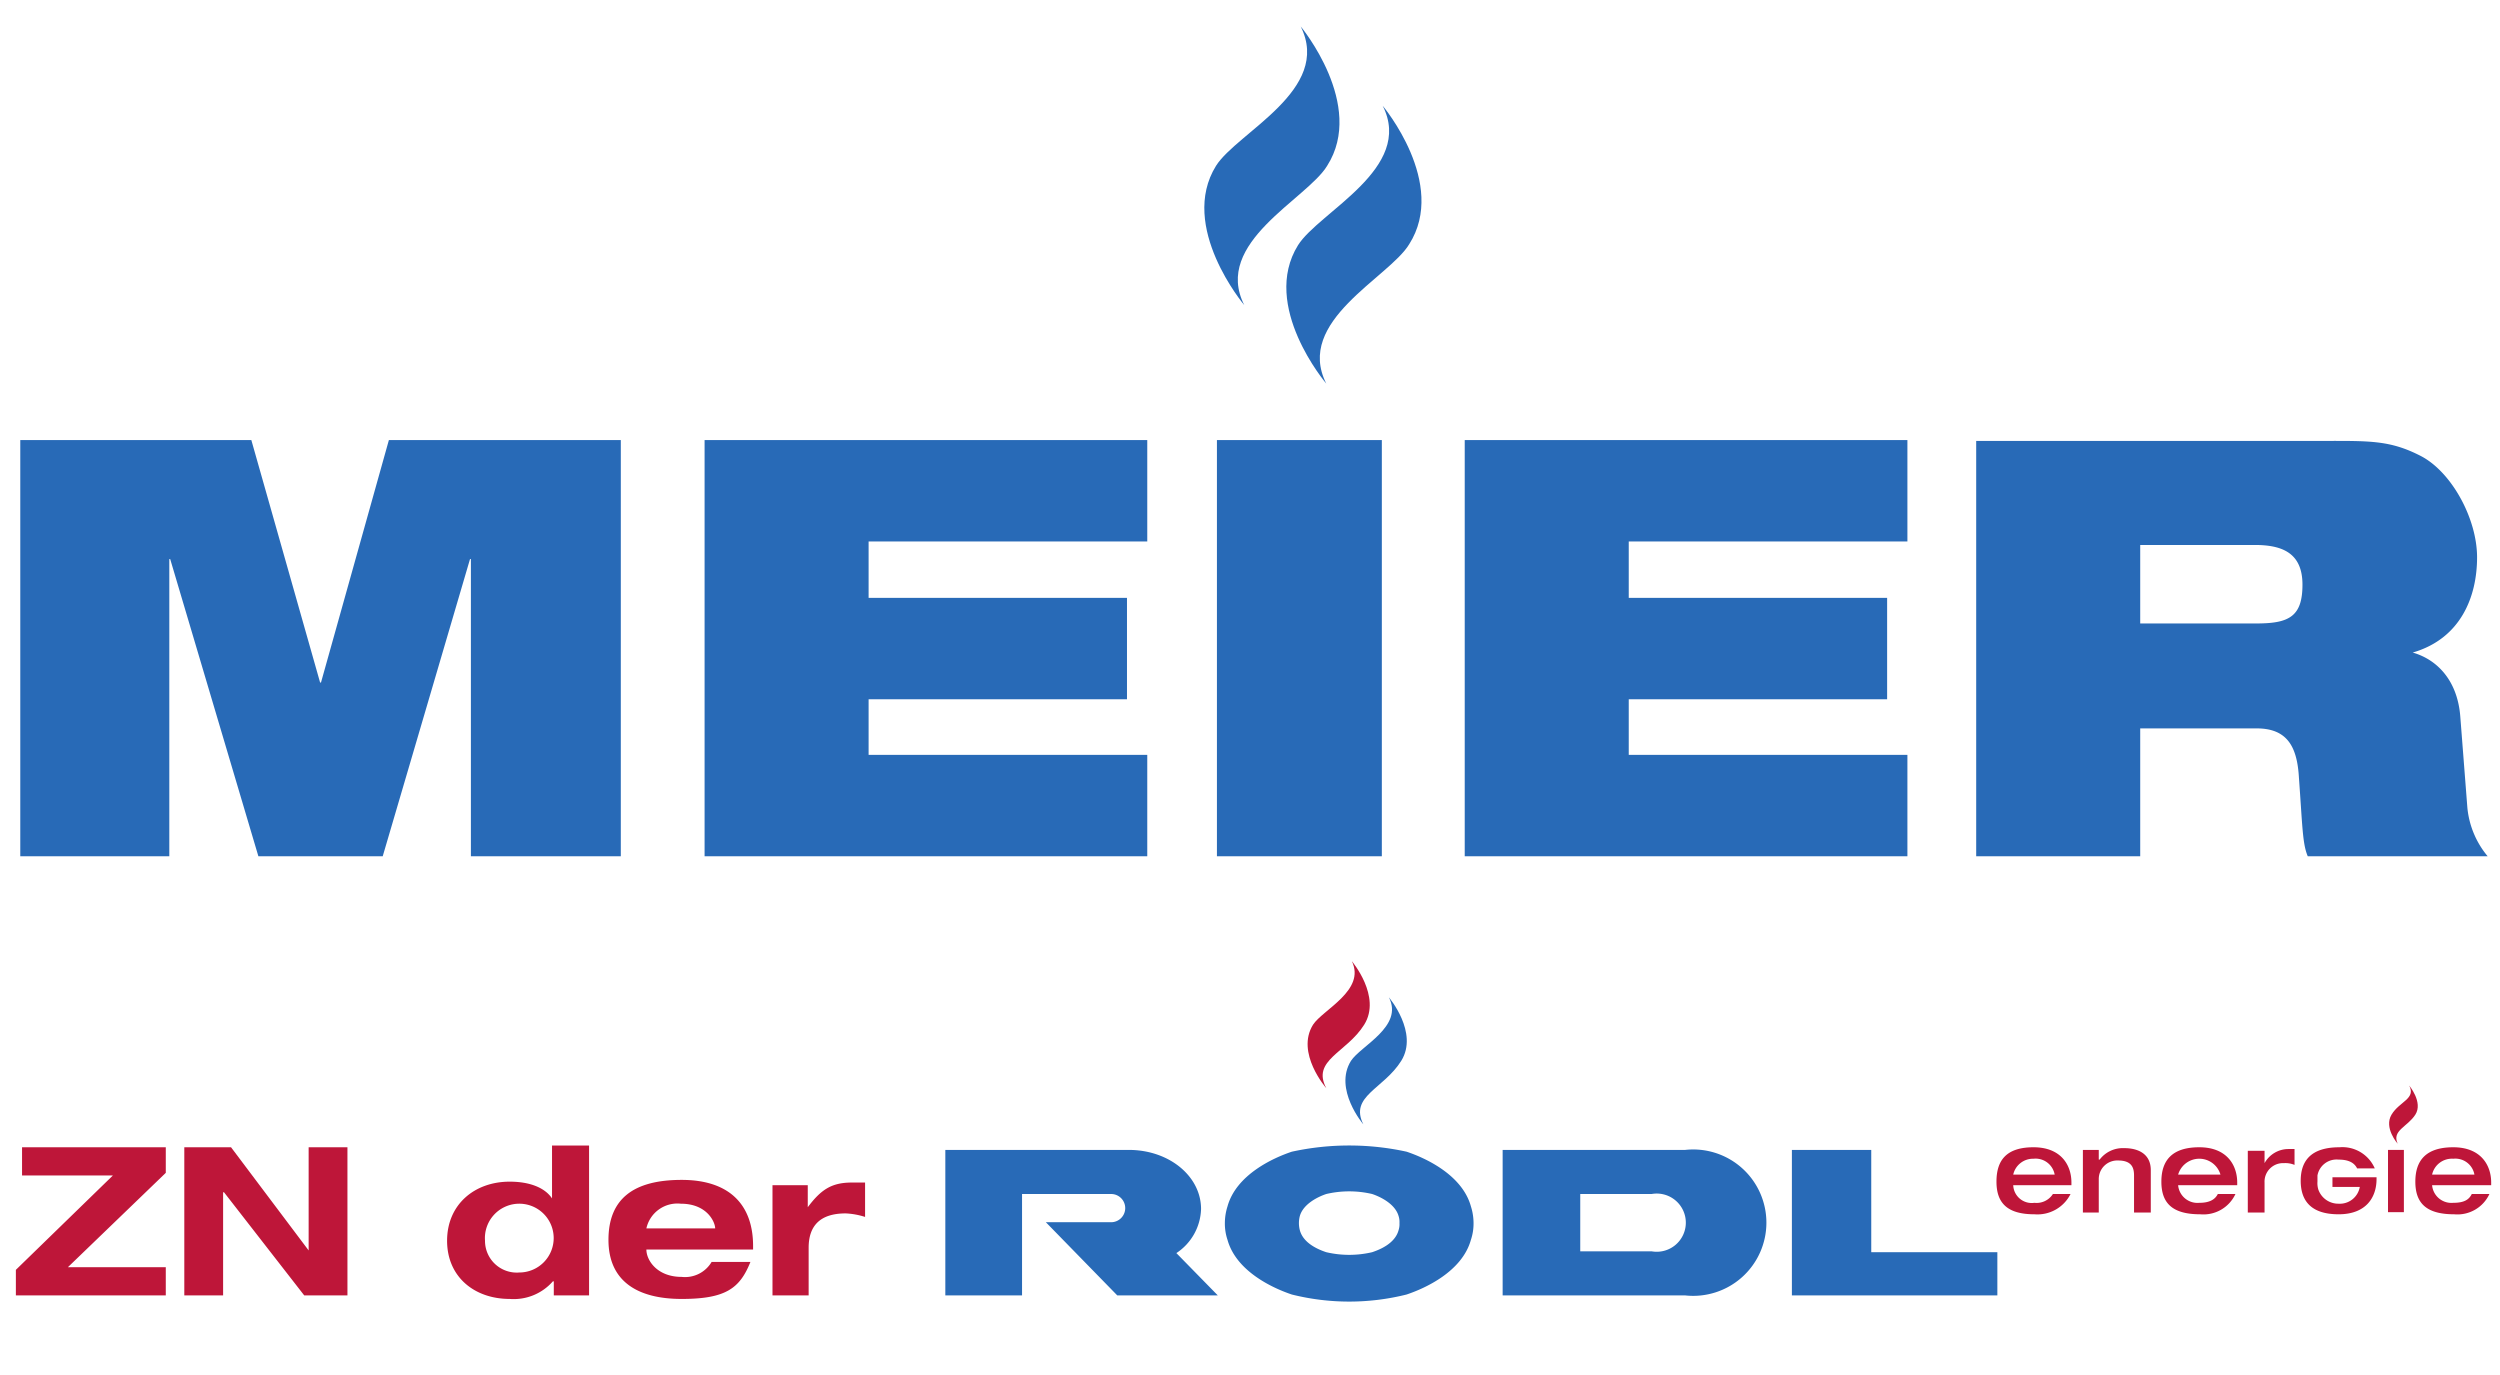 <svg id="Ebene_1" data-name="Ebene 1" xmlns="http://www.w3.org/2000/svg" xmlns:xlink="http://www.w3.org/1999/xlink" viewBox="0 0 283.5 155.9"><defs><clipPath id="clip-path"><rect width="283.5" height="155.91" style="fill:none"/></clipPath></defs><g style="clip-path:url(#clip-path)"><path d="M242.7,61.8h13c3.1,0,5.4.9,5.4,4.5s-1.5,4.4-5.2,4.4H242.7ZM224.1,97.1h18.6V82.6h13.2c3.5,0,4.6,2.1,4.8,5.6.4,5.5.4,7.5,1,8.9h20.4a10.1,10.1,0,0,1-2.3-5.5L279,81.3c-.3-4.1-2.6-6.5-5.4-7.3h0c5.5-1.6,7.3-6.4,7.3-10.8s-2.9-9.7-6.4-11.5-5.8-1.7-11.2-1.7H224.1Zm-58,0h50.2V85.6H184.7V79.3H214V67.8H184.7V61.4h31.6V49.9H166.1Zm-28.1,0h18.7V49.9H138Zm-58.1,0h50.2V85.6H98.5V79.3h29.3V67.8H98.5V61.4h31.6V49.9H79.9Zm-77.6,0H19.2V63.4h.1l10,33.7H43.4l9.9-33.7h.1V97.1h17V49.9H44.1L36.4,77.4h-.1L28.5,49.9H2.3Z" style="fill:#286ab7"/><path d="M141.1,34.6s-7.5-8.9-3.2-15.8c2.4-3.8,13.2-8.6,9.6-15.8,0,0,7.4,8.9,3,15.8-2.3,3.8-13,8.7-9.4,15.8" style="fill:#286ab7"/><path d="M150.4,43.5s-7.5-8.8-3.2-15.7c2.4-3.8,13.2-8.7,9.6-15.8,0,0,7.4,8.8,3,15.7-2.3,3.8-13,8.7-9.4,15.8" style="fill:#286ab7"/><path d="M87.6,146.9h4.1v-5.4c0-2.5,1.3-3.9,4.2-3.9a8.5,8.5,0,0,1,2.2.4v-3.9H96.6c-2.3,0-3.5.8-5,2.8h0v-2.5h-4Zm-14.3-7.6h0a3.6,3.6,0,0,1,3.9-2.8c3,0,3.9,2.1,3.9,2.8H73.3Zm7.4,3.8a3.5,3.5,0,0,1-3.4,1.7c-2.8,0-4-1.9-4-3.1H85.4v-.4c0-4.7-2.7-7.5-8.1-7.5s-8.3,2.1-8.3,6.8,3.3,6.7,8.3,6.7,6.6-1.2,7.8-4.2Zm-17.9,3.8h4v-17H62.6v6h0c-.8-1.2-2.5-1.9-4.8-1.9-4,0-7.1,2.6-7.1,6.7s3.1,6.6,7.1,6.6a5.9,5.9,0,0,0,4.9-2h.1ZM55,140.7a3.9,3.9,0,1,1,3.9,3.6,3.6,3.6,0,0,1-3.9-3.6m-20,1.1h0l-8.8-11.7H20.9v16.8h4.4V135.2h.1l9.1,11.7h4.9V130.1H35ZM1.8,146.9h17v-3.2H7.7L18.8,133v-2.9H2.5v3.2H12.8L1.8,144Z" style="fill:#be1639"/><path d="M203.2,146.9V130.4h9V142h14.3v4.9Zm-15.9-11.5h-8.1v6.5h8.1a3.3,3.3,0,1,0,0-6.5m3.8-5a8.3,8.3,0,1,1,0,16.5H170.4V130.4Zm-72.5,8.2H126a1.6,1.6,0,0,0,0-3.2H115.9v11.5h-8.7V130.4H128c4.6,0,8.2,3,8.2,6.7a6.2,6.2,0,0,1-2.8,5l4.7,4.8H126.7Zm40.1.1a2.2,2.2,0,0,0-.1-.8c-.4-1.4-2.1-2.2-3-2.5a11.4,11.4,0,0,0-5.2,0c-.9.3-2.6,1.1-3,2.5a3.2,3.2,0,0,0,0,1.6c.4,1.5,2.1,2.2,3,2.5a11.4,11.4,0,0,0,5.2,0c.9-.3,2.6-1,3-2.5a2.2,2.2,0,0,0,.1-.8m8.4,0a5.8,5.8,0,0,1-.3,1.9c-1,3.6-5.2,5.5-7.3,6.2a26.8,26.8,0,0,1-13,0c-2.1-.7-6.3-2.6-7.3-6.2a5.8,5.8,0,0,1-.3-1.9,6.3,6.3,0,0,1,.3-1.9c1-3.6,5.2-5.5,7.3-6.2a30.5,30.5,0,0,1,13,0c2.1.7,6.3,2.6,7.3,6.2a6.3,6.3,0,0,1,.3,1.9" style="fill:#286ab7"/><path d="M150.4,123.4s-3.5-4-1.5-7.2c1.1-1.7,6-3.9,4.4-7.2,0,0,3.4,4,1.4,7.2s-6,4-4.3,7.2" style="fill:#be1639"/><path d="M154.6,127.5s-3.4-4-1.4-7.2c1.1-1.7,6-3.9,4.3-7.2,0,0,3.4,4,1.4,7.2s-5.9,4-4.3,7.2" style="fill:#286ab7"/><path d="M228.3,133.2a2.3,2.3,0,0,1,2.3-1.8,2.2,2.2,0,0,1,2.4,1.8Zm6.6,1.2v-.3c0-2-1.2-4-4.3-4s-4.2,1.5-4.2,3.9,1.2,3.7,4.3,3.7a4.2,4.2,0,0,0,4.1-2.3h-2a2.2,2.2,0,0,1-2.1,1,2.1,2.1,0,0,1-2.4-2Z" style="fill:#be1639"/><path d="M236.2,137.5H238v-3.8a2.1,2.1,0,0,1,2.2-2.1c1.6,0,1.8.9,1.8,1.7v4.2h1.9v-4.8c0-1.9-1.5-2.5-3-2.5a3.3,3.3,0,0,0-2.8,1.3H238v-1.1h-1.8Z" style="fill:#be1639"/><path d="M247,133.2a2.5,2.5,0,0,1,4.8,0Zm6.7,1.2v-.3c0-2-1.2-4-4.3-4s-4.3,1.5-4.3,3.9,1.2,3.7,4.4,3.7a4,4,0,0,0,4-2.3h-2c-.3.6-.9,1-2.1,1a2.2,2.2,0,0,1-2.4-2Z" style="fill:#be1639"/><path d="M254.9,137.5h1.9v-3.4a2.1,2.1,0,0,1,2.2-2.2,2.7,2.7,0,0,1,1.2.2v-1.8h-.7a3.1,3.1,0,0,0-2.7,1.6h0v-1.4h-1.9Z" style="fill:#be1639"/></g><rect x="270.8" y="130.4" width="1.8" height="7.06" style="fill:#be1639"/><g style="clip-path:url(#clip-path)"><path d="M275.8,133.2a2.3,2.3,0,0,1,2.4-1.8,2.2,2.2,0,0,1,2.4,1.8Zm6.7,1.2v-.3c0-2-1.2-4-4.3-4s-4.3,1.5-4.3,3.9,1.2,3.7,4.4,3.7a4,4,0,0,0,4-2.3h-2c-.3.6-.8,1-2.1,1a2.2,2.2,0,0,1-2.4-2Z" style="fill:#be1639"/><path d="M262.8,134a2.5,2.5,0,0,0,.1.9,2.4,2.4,0,0,0,2.3,1.6,2.3,2.3,0,0,0,2.4-1.9h-3.1v-1.1h5v.2c0,2.1-1.2,4-4.3,4s-4.3-1.5-4.3-3.8,1.2-3.8,4.4-3.8a4,4,0,0,1,4,2.4h-2c-.3-.6-.9-1-2.1-1a2.2,2.2,0,0,0-2.4,1.8v.7" style="fill:#be1639"/><path d="M271.9,129.7s-1.6-1.8-.7-3.3,2.8-1.8,2-3.3c0,0,1.6,1.9.7,3.3s-2.7,1.8-2,3.3" style="fill:#be1639"/></g></svg>